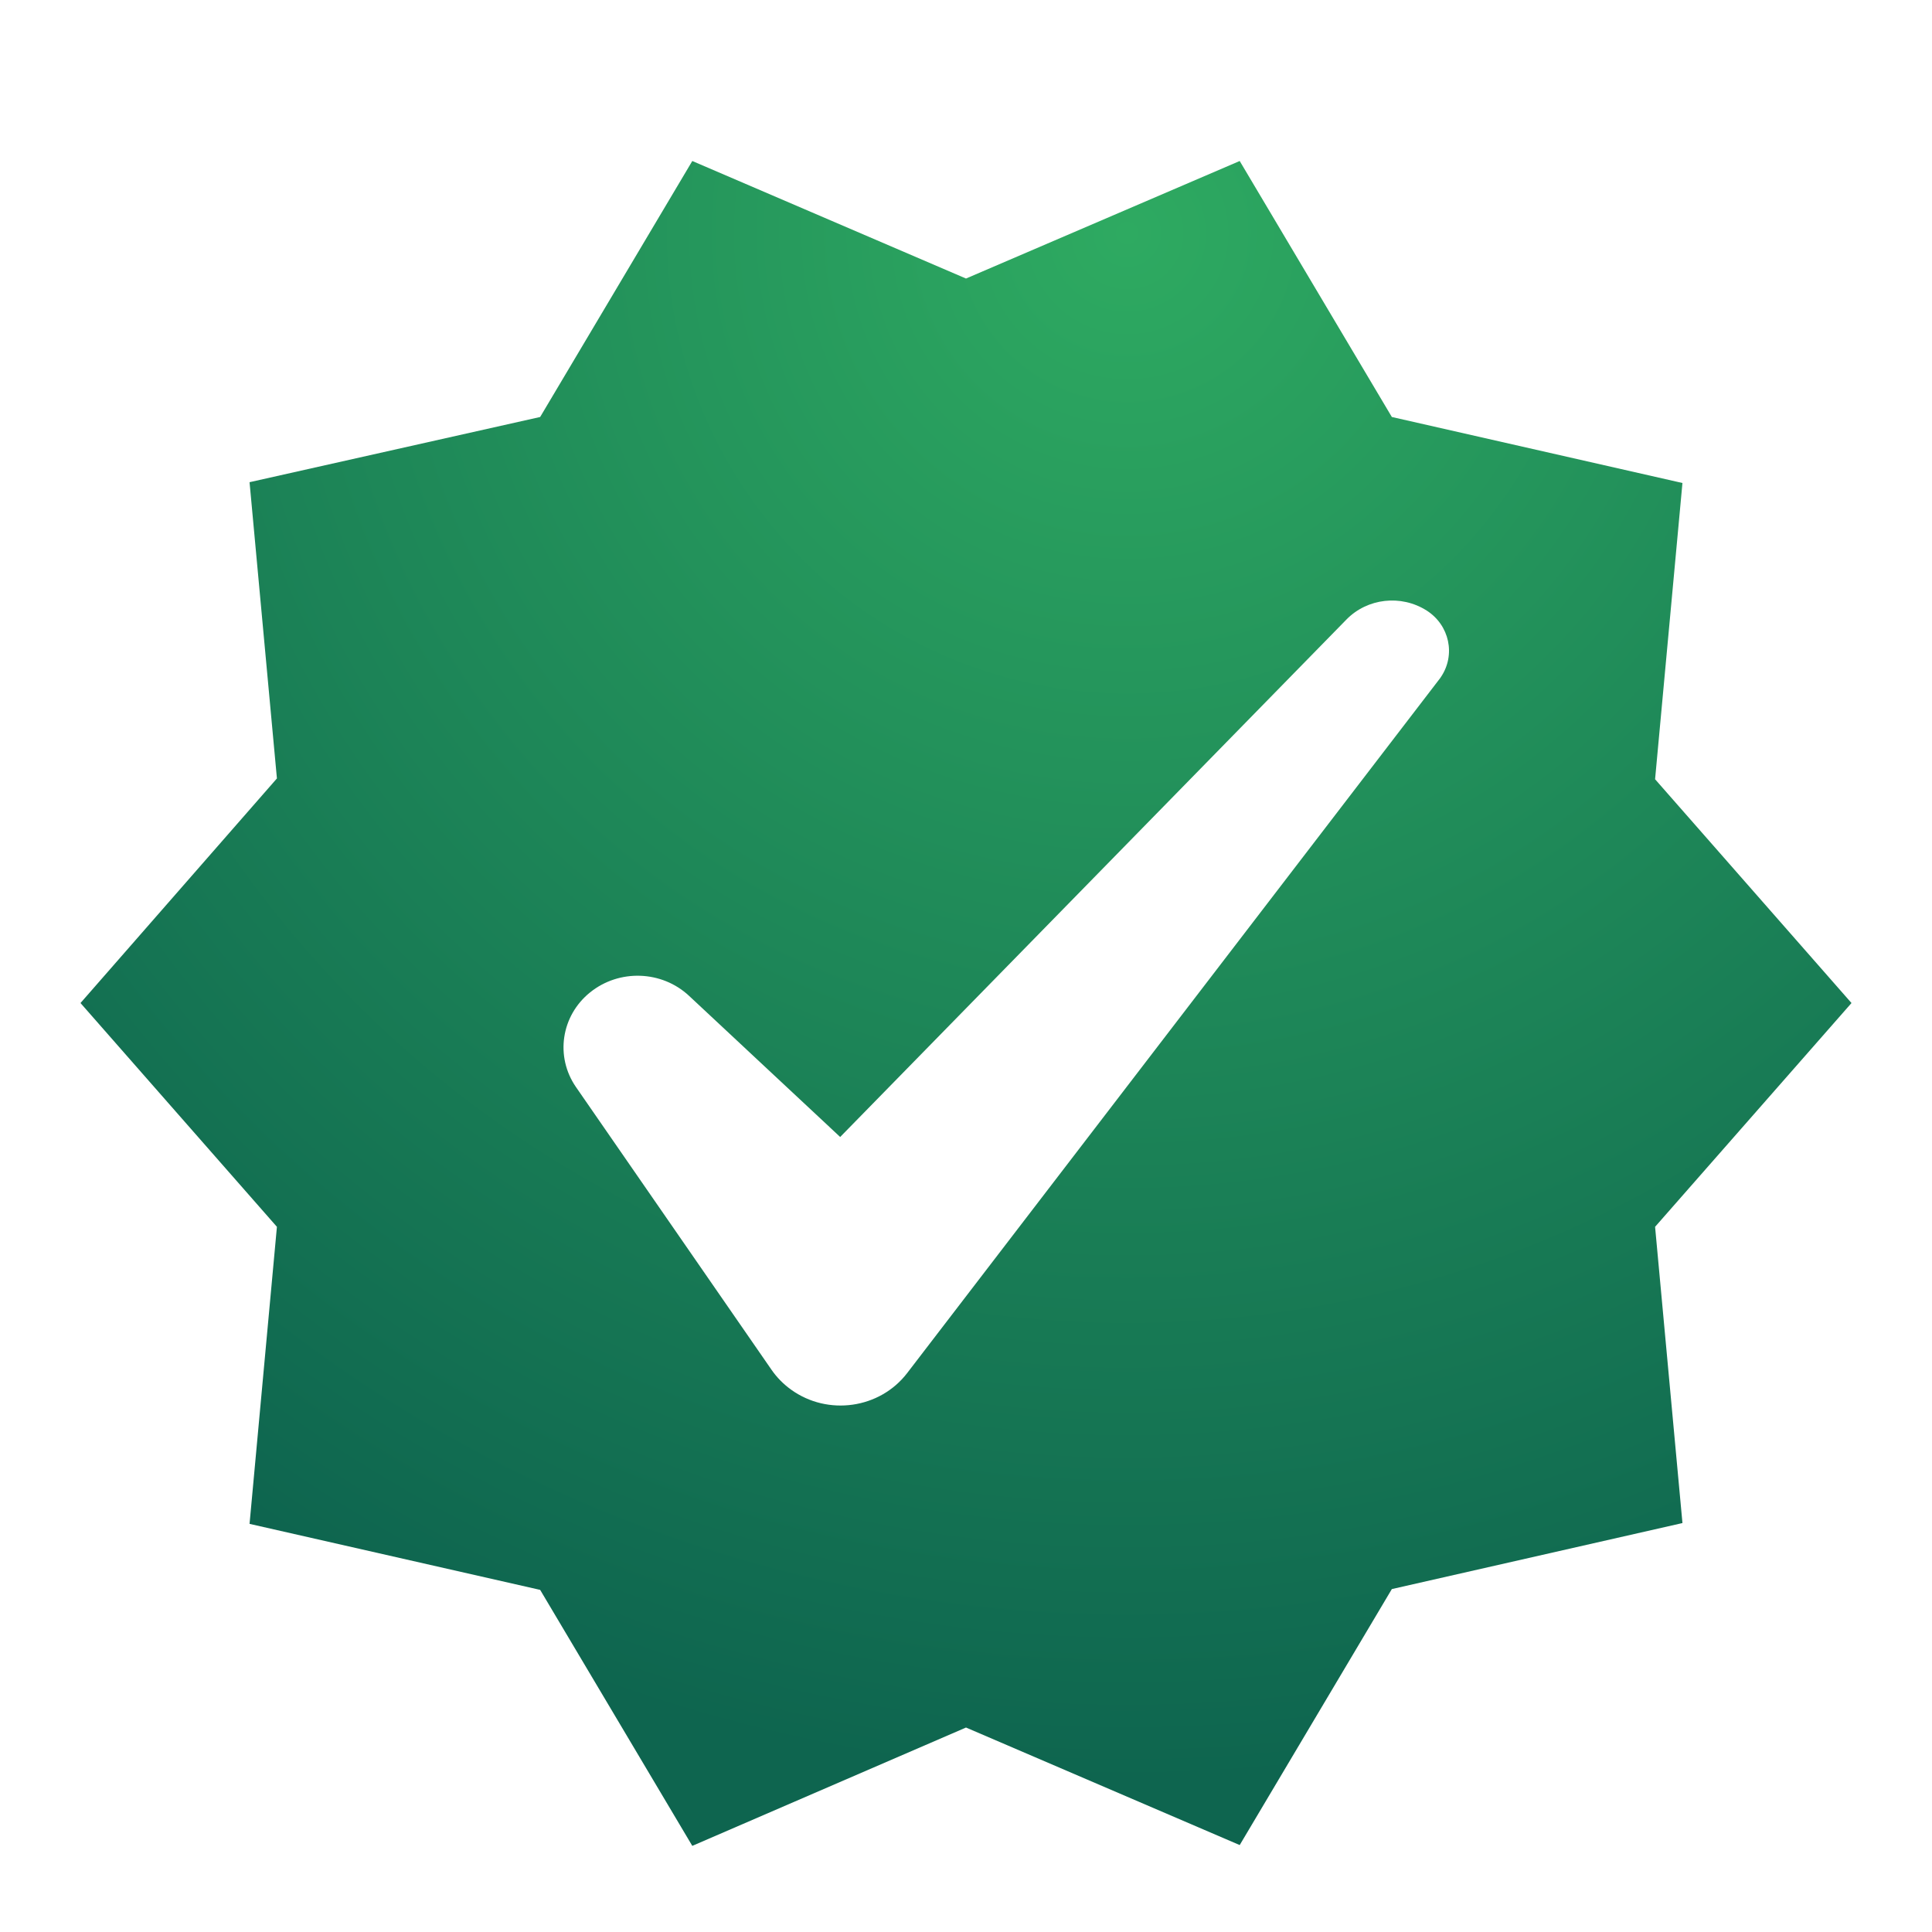 <?xml version="1.0" encoding="UTF-8"?>
<svg width="24px" height="24px" viewBox="0 0 24 24" version="1.1" xmlns="http://www.w3.org/2000/svg" xmlns:xlink="http://www.w3.org/1999/xlink">
    <title>check-badge</title>
    <defs>
        <radialGradient cx="59.414%" cy="4.014%" fx="59.414%" fy="4.014%" r="92.643%" gradientTransform="translate(0.594,0.04),scale(0.951,1),rotate(97.881),translate(-0.594,-0.04)" id="radialGradient-1">
            <stop stop-color="#2EAA61" offset="0%"></stop>
            <stop stop-color="#0E654F" offset="100%"></stop>
        </radialGradient>
    </defs>
    <g id="check-badge" stroke="none" stroke-width="1" fill="none" fill-rule="evenodd">
        <path d="M15.4,2 L17.29,5.18 L20.9,6 L20.56,9.68 L23,12.46 L20.56,15.24 L20.9,18.92 L17.29,19.74 L15.4,22.92 L12,21.46 L8.6,22.93 L6.71,19.75 L3.1,18.93 L3.44,15.24 L1,12.46 L3.44,9.67 L3.1,5.99 L6.71,5.18 L8.6,2 L12,3.46 L15.4,2 Z M17.722,7.584 C17.405,7.383 16.985,7.43 16.725,7.697 L16.725,7.697 L10.437,14.124 L8.56,12.371 C8.222,12.055 7.692,12.036 7.33,12.328 C6.97,12.618 6.894,13.126 7.155,13.504 L7.155,13.504 L9.585,17.017 C9.65,17.111 9.732,17.194 9.826,17.262 C10.283,17.592 10.929,17.5 11.269,17.057 L11.269,17.057 L17.878,8.44 C17.886,8.43 17.893,8.421 17.899,8.411 C18.086,8.135 18.006,7.765 17.722,7.584 Z" id="Shape" fill="url(#radialGradient-1)" fill-rule="nonzero"></path>
    </g>
</svg>